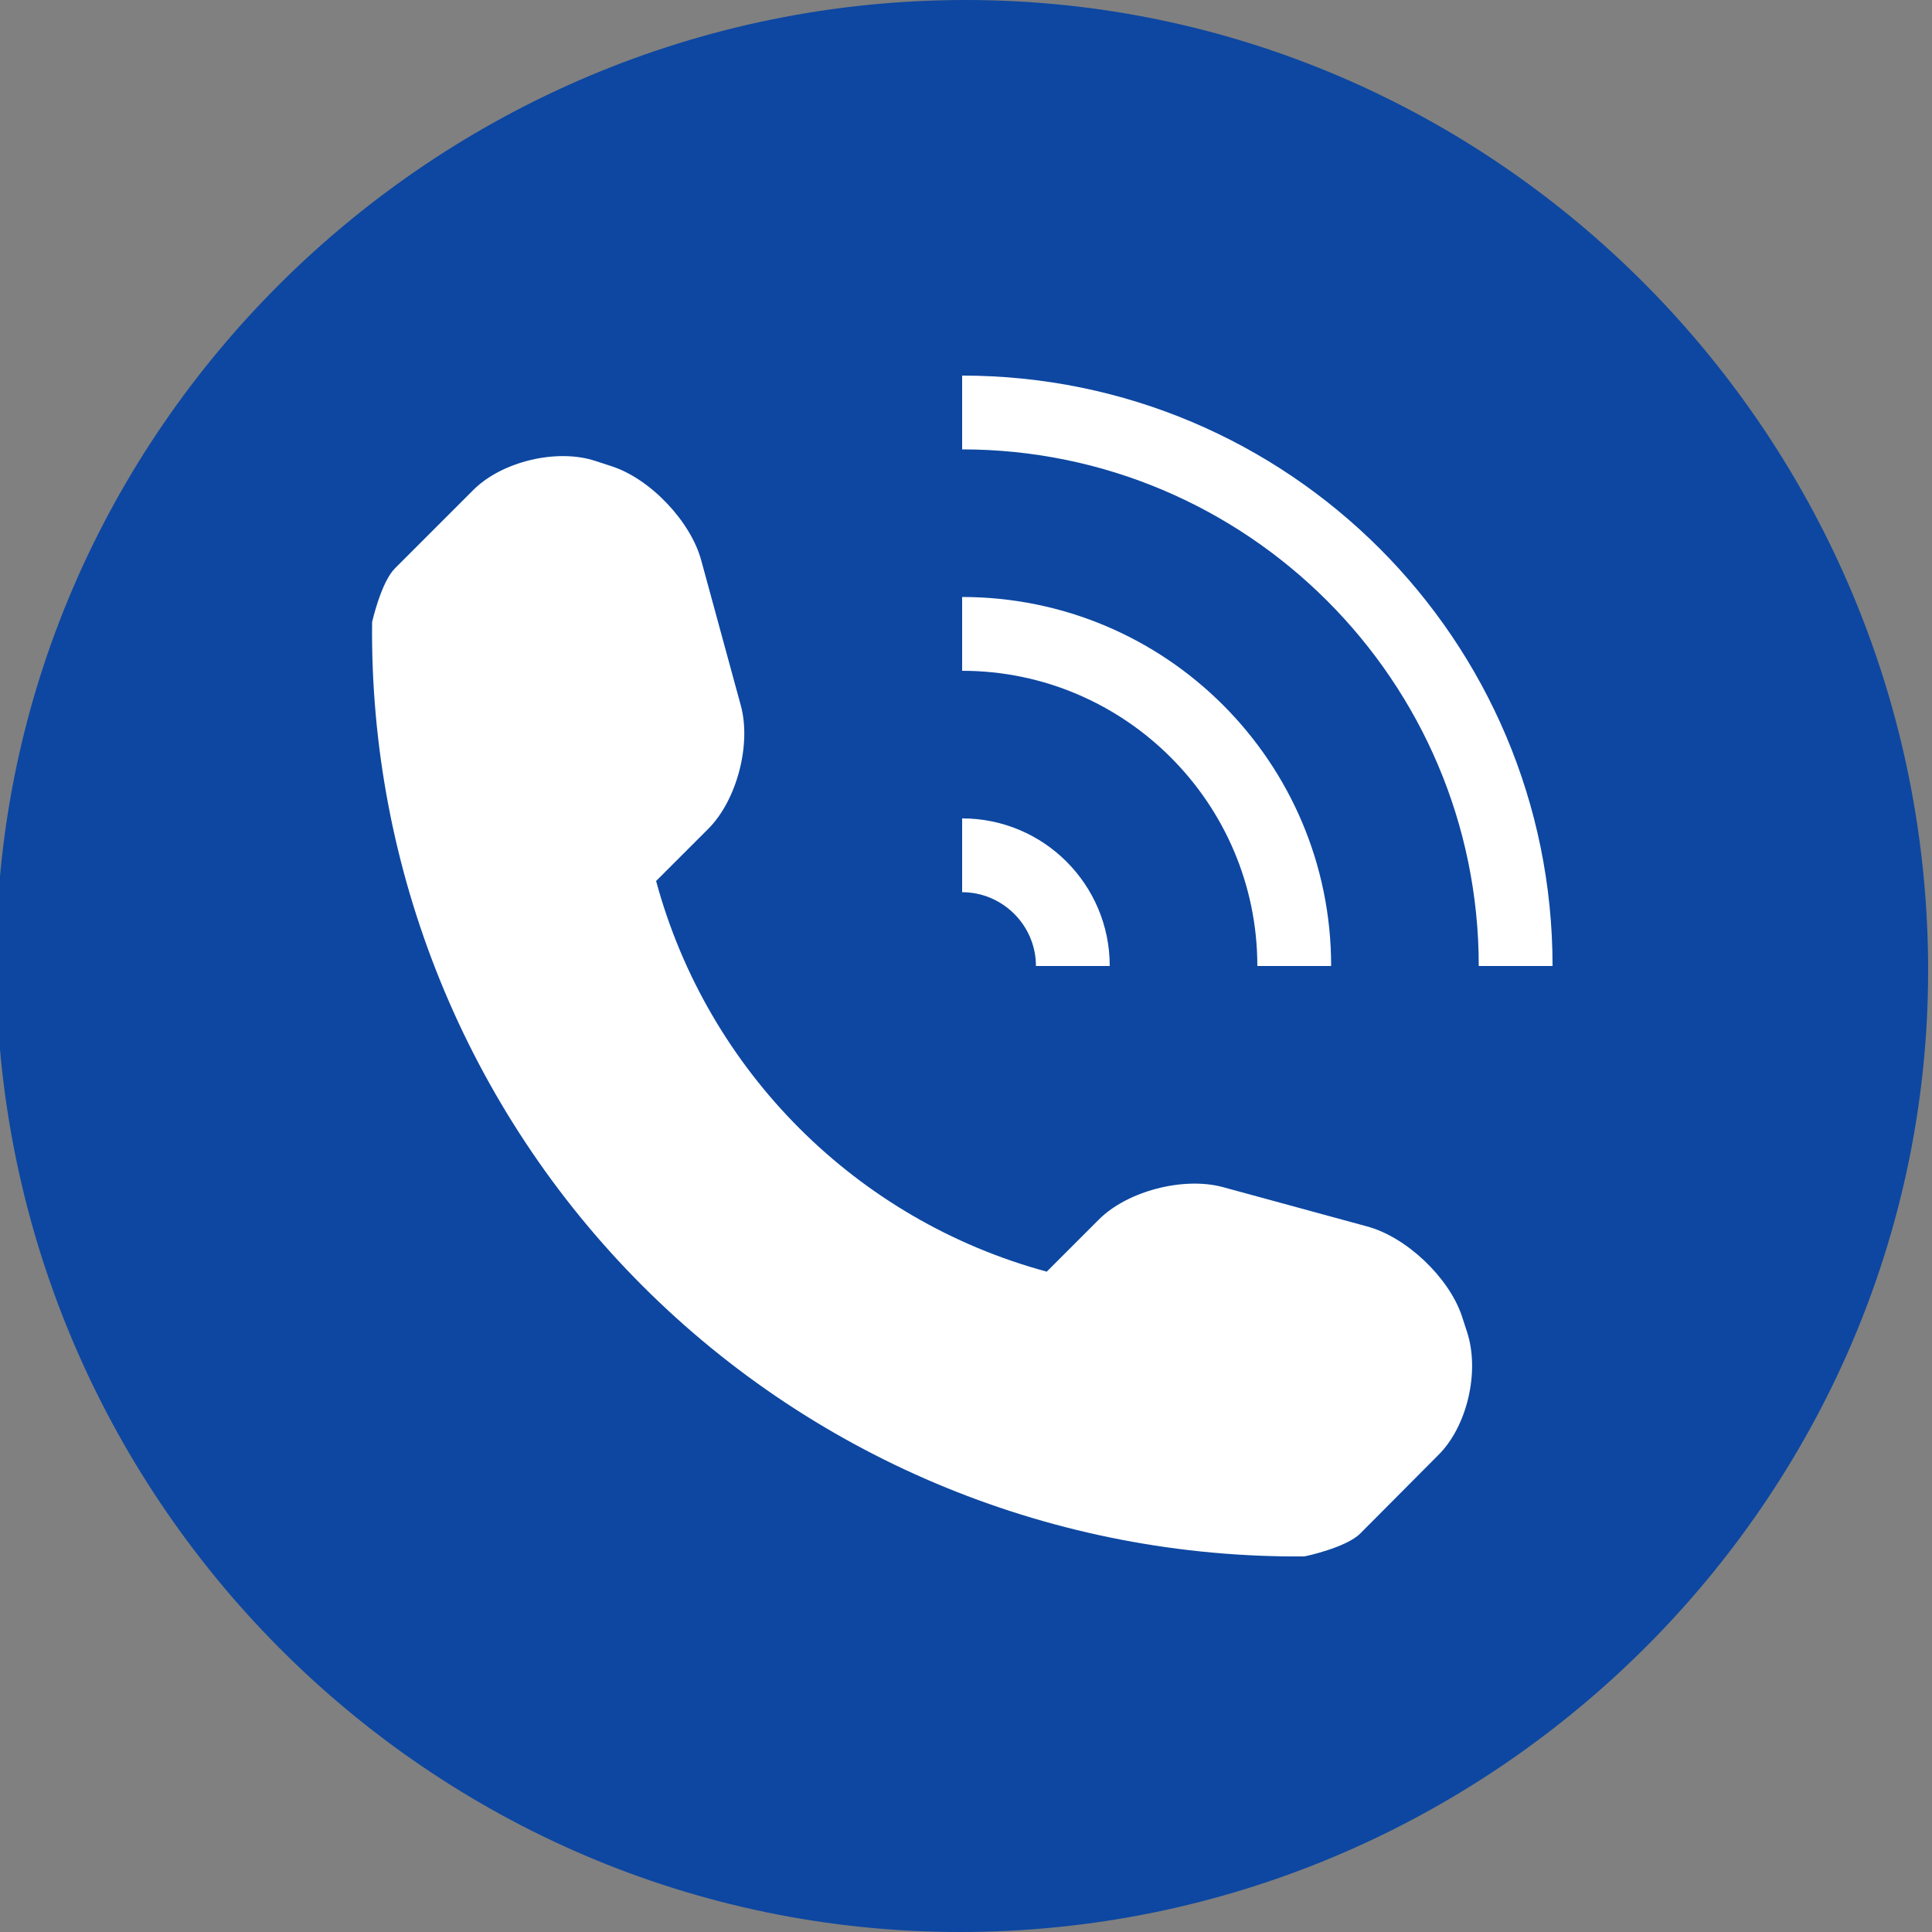 <?xml version="1.0" encoding="utf-8"?>
<!-- Generator: Adobe Illustrator 21.0.0, SVG Export Plug-In . SVG Version: 6.00 Build 0)  -->
<svg version="1.1" id="Capa_1" xmlns="http://www.w3.org/2000/svg" xmlns:xlink="http://www.w3.org/1999/xlink" x="0px" y="0px"
	 viewBox="0 0 500 500" style="enable-background:new 0 0 500 500;" xml:space="preserve">
<rect x="0" y="0" width="500" height="500" fill="#808080" stroke="none"/>
<style type="text/css">
	.st0{fill:#0D47A1;}
	.st1{fill:#FFFFFF;}
</style>
<g>
	<path class="st0" d="M248.3,500C110.8,499.9-1.2,387.1-1,248.7C-0.8,111.8,112.2-0.1,250.1,0C387.4,0.1,499.3,113.2,499,251.7
		C498.7,388.2,385.8,500.1,248.3,500z"/>
	<g>
		<path class="st1" d="M372.2,376.6L352,396.9c-3.6,3.6-14.2,5.9-14.5,5.9c-64.1,0.5-125.8-24.6-171.2-70
			c-45.5-45.5-70.7-107.5-70-171.8c0,0,2.3-10.3,5.9-13.9l20.3-20.3c7.4-7.4,21.7-10.8,31.6-7.5l4.3,1.4c10,3.3,20.4,14.3,23.1,24.4
			l10.2,37.4c2.8,10.1-1,24.6-8.4,32l-13.5,13.5c13.3,49.2,51.9,87.8,101.1,101.1l13.5-13.5c7.4-7.4,21.9-11.1,32-8.4l37.4,10.2
			c10.1,2.7,21.1,13.1,24.5,23.1l1.4,4.3C383,355,379.7,369.2,372.2,376.6z M268.1,250h19.1c0-21.1-17.1-38.2-38.2-38.2v19.1
			C259.5,230.9,268.1,239.5,268.1,250z M344.5,250c0-52.7-42.7-95.5-95.5-95.5v19.1c42.1,0,76.4,34.3,76.4,76.4H344.5z M249,97.2
			v19.1c73.7,0,133.7,60,133.7,133.7h19.1C401.8,165.6,333.4,97.2,249,97.2z"/>
	</g>
</g>
</svg>
